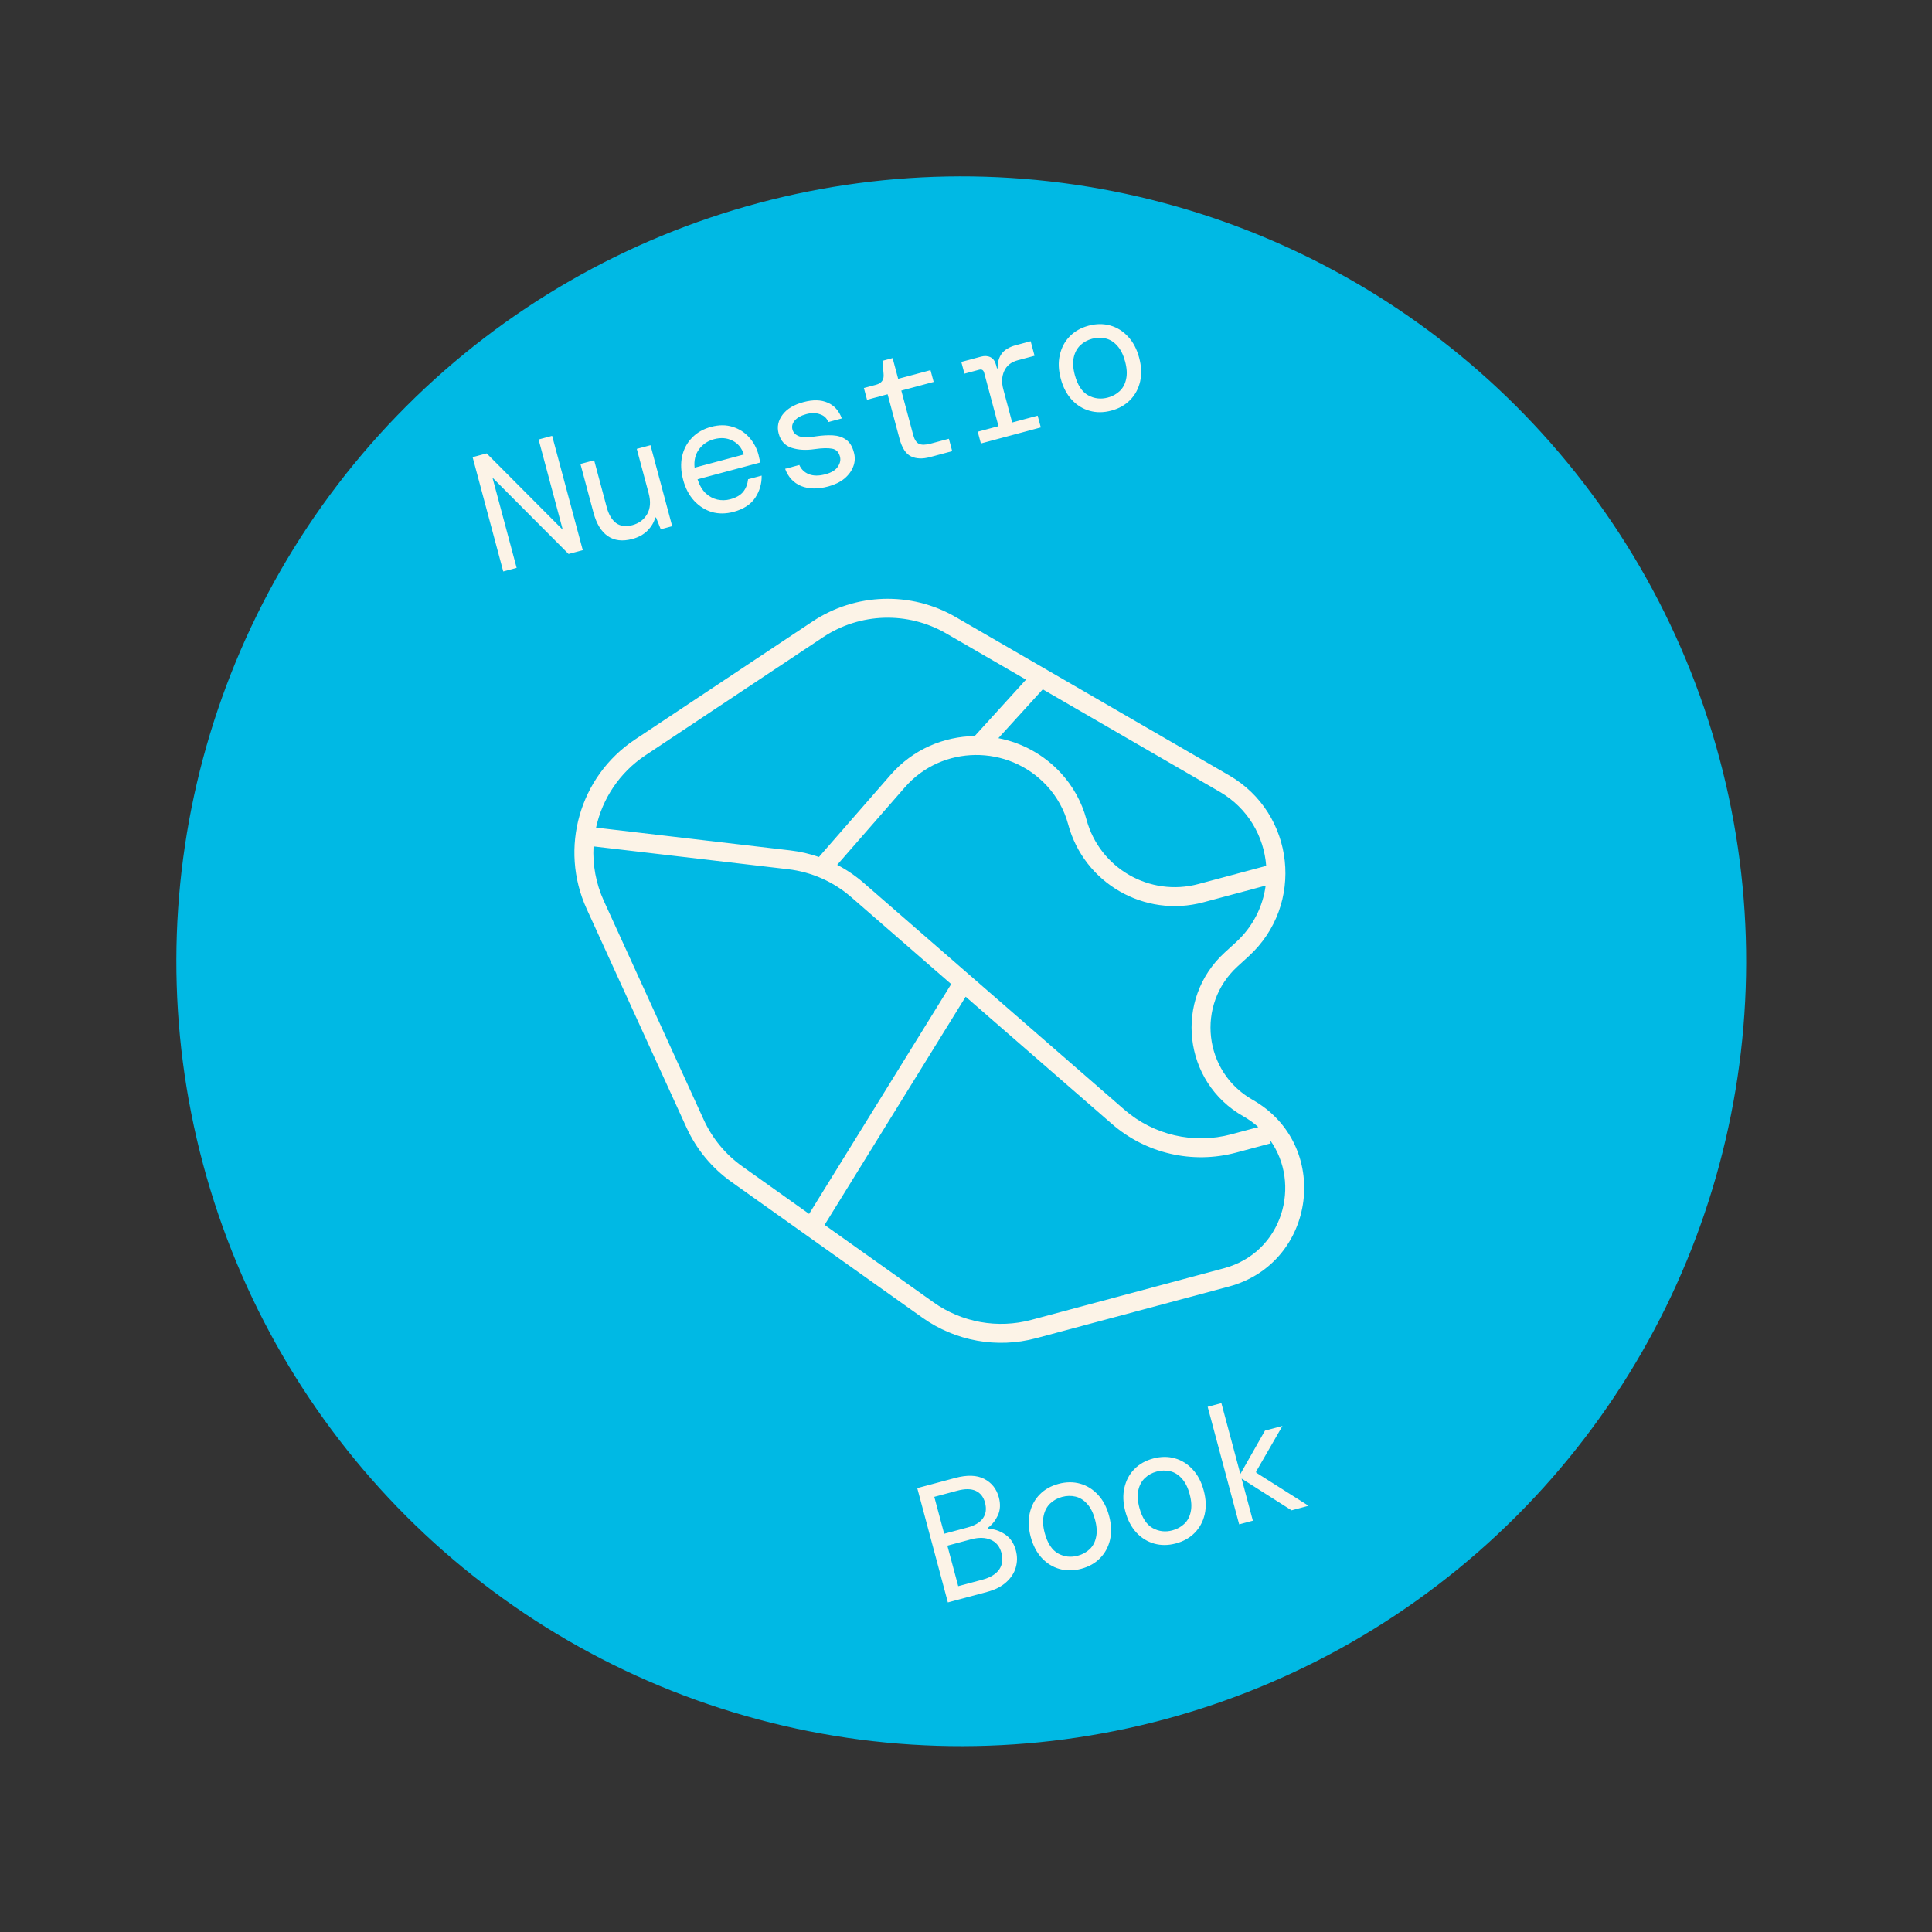 <svg xmlns="http://www.w3.org/2000/svg" width="160" height="160" viewBox="0 0 160 160" fill="none"><rect x="0" y="0" width="160" height="160" fill="#333333" stroke="none"/><circle cx="79.608" cy="79.608" r="65" transform="rotate(-15 79.608 79.608)" fill="#00B9E4"></circle><path d="M67.29 51.468C70.85 49.101 75.445 48.958 79.145 51.1L101.791 64.213C107.254 67.376 108.072 74.935 103.412 79.193L102.481 80.044C99.039 83.19 99.671 88.78 103.729 91.077C110.293 94.792 109.045 104.598 101.759 106.55L85.814 110.823C82.578 111.69 79.124 111.068 76.394 109.127L60.564 97.873C58.953 96.728 57.673 95.178 56.853 93.38L48.585 75.27C46.292 70.247 47.988 64.303 52.586 61.245L67.29 51.468ZM68.288 101.441L77.302 107.848C79.651 109.519 82.624 110.054 85.408 109.308L101.353 105.035C106.261 103.72 107.803 98.027 105.16 94.389L105.24 94.686L102.368 95.455C98.758 96.422 94.903 95.532 92.084 93.079L79.972 82.543L68.288 101.441ZM86.686 65.063C83.5 61.632 78.01 61.681 74.941 65.198L69.332 71.623C70.113 72.03 70.848 72.528 71.52 73.112L93.113 91.896C95.54 94.007 98.856 94.773 101.963 93.941L104.21 93.339C103.839 93.007 103.423 92.705 102.957 92.441C97.971 89.619 97.193 82.751 101.423 78.886L102.354 78.036C103.776 76.736 104.586 75.066 104.816 73.343L99.652 74.726C94.777 76.032 89.766 73.139 88.459 68.264C88.14 67.074 87.526 65.969 86.686 65.063ZM49.152 70.096C49.071 71.61 49.346 73.16 50.012 74.619L58.279 92.73C58.985 94.276 60.087 95.61 61.473 96.595L67.007 100.53L78.774 81.499L70.491 74.294C69.023 73.017 67.203 72.212 65.27 71.986L49.152 70.096ZM82.68 61.132C84.589 61.502 86.407 62.457 87.835 63.996C88.848 65.087 89.588 66.419 89.974 67.858C91.056 71.897 95.208 74.294 99.246 73.212L104.861 71.708C104.675 69.274 103.358 66.932 101.005 65.57L86.358 57.089L82.68 61.132ZM78.359 52.457C75.176 50.614 71.222 50.736 68.159 52.773L53.454 62.551C51.296 63.985 49.882 66.16 49.362 68.541L65.452 70.428C66.263 70.523 67.057 70.707 67.821 70.972L73.759 64.167C75.597 62.061 78.15 60.993 80.72 60.958L84.969 56.285L78.359 52.457Z" fill="#FCF3E7"></path><path d="M41.677 47.326L39.14 37.86L40.303 37.548L46.607 43.874L44.604 36.396L45.726 36.095L48.263 45.561L47.086 45.876L40.782 39.55L42.786 47.029L41.677 47.326ZM52.371 44.634C51.56 44.852 50.881 44.773 50.336 44.397C49.791 44.021 49.395 43.373 49.149 42.454L48.069 38.424L49.205 38.12L50.249 42.014C50.408 42.609 50.664 43.043 51.018 43.316C51.377 43.577 51.828 43.635 52.369 43.49C52.91 43.345 53.317 43.043 53.59 42.583C53.86 42.114 53.904 41.537 53.72 40.852L52.735 37.174L53.87 36.87L55.668 43.577L54.721 43.831L54.328 42.849L54.26 42.867C54.167 43.24 53.958 43.596 53.633 43.934C53.306 44.263 52.885 44.496 52.371 44.634ZM60.75 42.389C60.119 42.558 59.521 42.564 58.957 42.406C58.4 42.236 57.911 41.928 57.492 41.479C57.07 41.022 56.764 40.442 56.576 39.739C56.388 39.036 56.358 38.387 56.489 37.791C56.626 37.184 56.899 36.672 57.309 36.253C57.716 35.825 58.244 35.524 58.893 35.35C59.542 35.176 60.136 35.176 60.676 35.35C61.213 35.516 61.667 35.805 62.038 36.217C62.41 36.63 62.669 37.111 62.817 37.661C62.843 37.76 62.865 37.861 62.883 37.962C62.91 38.061 62.94 38.174 62.974 38.3L57.767 39.695C57.927 40.184 58.151 40.568 58.439 40.849C58.733 41.118 59.055 41.292 59.405 41.373C59.764 41.45 60.119 41.442 60.471 41.348C60.967 41.215 61.327 41.007 61.551 40.725C61.775 40.443 61.909 40.098 61.954 39.689L63.077 39.389C63.09 40.052 62.911 40.665 62.541 41.228C62.167 41.782 61.57 42.169 60.75 42.389ZM59.138 36.371C58.615 36.511 58.197 36.792 57.885 37.214C57.582 37.634 57.461 38.139 57.523 38.732L61.607 37.637C61.422 37.088 61.102 36.705 60.647 36.489C60.2 36.261 59.697 36.222 59.138 36.371ZM68.588 40.289C67.732 40.518 66.984 40.506 66.346 40.252C65.715 39.986 65.273 39.51 65.021 38.824L66.198 38.509C66.351 38.864 66.612 39.118 66.982 39.27C67.36 39.42 67.815 39.423 68.347 39.281C68.852 39.146 69.197 38.937 69.382 38.656C69.577 38.372 69.637 38.09 69.562 37.81C69.46 37.432 69.243 37.215 68.909 37.159C68.573 37.095 68.098 37.106 67.483 37.193C66.749 37.303 66.107 37.267 65.556 37.087C65.005 36.906 64.647 36.509 64.483 35.896C64.336 35.346 64.444 34.829 64.807 34.345C65.17 33.861 65.748 33.513 66.542 33.3C67.326 33.09 67.992 33.105 68.539 33.345C69.084 33.576 69.476 34.012 69.716 34.653L68.593 34.954C68.479 34.636 68.253 34.422 67.914 34.31C67.581 34.186 67.203 34.181 66.779 34.295C66.337 34.413 66.018 34.591 65.82 34.827C65.62 35.055 65.556 35.304 65.629 35.574C65.701 35.845 65.897 36.034 66.216 36.142C66.541 36.238 67.009 36.233 67.618 36.128C68.101 36.057 68.554 36.032 68.975 36.054C69.397 36.077 69.756 36.193 70.054 36.403C70.361 36.611 70.58 36.958 70.71 37.445C70.828 37.848 70.813 38.243 70.666 38.631C70.525 39.007 70.277 39.344 69.922 39.642C69.565 39.931 69.12 40.146 68.588 40.289ZM77.018 37.856C76.405 38.02 75.883 38.001 75.452 37.798C75.02 37.594 74.701 37.105 74.493 36.33L73.507 32.651L71.804 33.108L71.543 32.134L72.557 31.863C73.017 31.739 73.222 31.443 73.174 30.973L73.084 29.881L73.922 29.656L74.382 31.373L77.06 30.656L77.321 31.63L74.643 32.347L75.629 36.025C75.731 36.404 75.887 36.647 76.1 36.754C76.321 36.859 76.648 36.854 77.081 36.738L78.582 36.336L78.857 37.363L77.018 37.856ZM81.232 36.727L80.971 35.753L82.689 35.293L81.504 30.871C81.443 30.646 81.305 30.562 81.089 30.62L79.871 30.946L79.611 29.973L81.247 29.534C81.544 29.454 81.805 29.471 82.029 29.585C82.253 29.699 82.407 29.914 82.491 30.23L82.567 30.514L82.621 30.499C82.609 30.019 82.719 29.618 82.951 29.295C83.192 28.969 83.584 28.734 84.124 28.589L85.355 28.259L85.677 29.463L84.285 29.836C83.735 29.983 83.361 30.282 83.162 30.731C82.961 31.172 82.937 31.676 83.089 32.244L83.825 34.989L85.934 34.424L86.195 35.397L81.232 36.727ZM92.034 34.006C91.403 34.175 90.806 34.181 90.242 34.023C89.678 33.865 89.186 33.562 88.766 33.114C88.344 32.657 88.038 32.072 87.847 31.36C87.656 30.648 87.63 29.993 87.77 29.395C87.907 28.788 88.18 28.276 88.589 27.857C88.999 27.438 89.519 27.144 90.15 26.974C90.781 26.805 91.379 26.8 91.943 26.958C92.507 27.116 93 27.424 93.422 27.881C93.842 28.328 94.147 28.909 94.338 29.621C94.529 30.333 94.556 30.992 94.419 31.599C94.279 32.197 94.005 32.705 93.595 33.124C93.186 33.543 92.666 33.837 92.034 34.006ZM91.745 32.925C92.132 32.821 92.461 32.641 92.731 32.385C93 32.129 93.177 31.797 93.261 31.388C93.353 30.977 93.325 30.491 93.175 29.932C93.025 29.373 92.807 28.939 92.521 28.629C92.245 28.317 91.925 28.117 91.564 28.031C91.202 27.944 90.828 27.953 90.44 28.056C90.062 28.158 89.737 28.336 89.468 28.592C89.198 28.848 89.017 29.182 88.924 29.593C88.832 30.004 88.86 30.489 89.01 31.049C89.235 31.887 89.603 32.45 90.115 32.738C90.624 33.017 91.168 33.079 91.745 32.925Z" fill="#FCF3E7"></path><path d="M78.499 132.705L75.963 123.239L79.113 122.394C80.096 122.131 80.896 122.158 81.512 122.476C82.129 122.794 82.531 123.305 82.72 124.008C82.867 124.558 82.84 125.053 82.64 125.493C82.436 125.925 82.169 126.262 81.838 126.505L81.864 126.6C82.344 126.626 82.802 126.783 83.237 127.073C83.672 127.362 83.969 127.804 84.128 128.399C84.259 128.886 84.255 129.36 84.118 129.822C83.988 130.273 83.724 130.677 83.327 131.034C82.939 131.389 82.416 131.655 81.758 131.832L78.499 132.705ZM78.193 127.018L80.126 126.5C80.731 126.338 81.155 126.084 81.401 125.738C81.653 125.381 81.711 124.95 81.576 124.445C81.448 123.967 81.191 123.64 80.805 123.463C80.42 123.286 79.907 123.283 79.267 123.455L77.374 123.962L78.193 127.018ZM79.356 131.359L81.357 130.823C82.006 130.649 82.468 130.371 82.742 129.988C83.014 129.596 83.079 129.134 82.936 128.603C82.794 128.071 82.499 127.71 82.052 127.52C81.603 127.322 81.063 127.307 80.432 127.476L78.457 128.005L79.356 131.359ZM89.545 129.919C88.914 130.088 88.316 130.094 87.752 129.936C87.188 129.778 86.696 129.474 86.276 129.026C85.854 128.569 85.548 127.985 85.357 127.273C85.166 126.56 85.141 125.905 85.28 125.308C85.417 124.701 85.69 124.188 86.1 123.769C86.509 123.35 87.029 123.056 87.661 122.887C88.292 122.718 88.889 122.712 89.453 122.87C90.017 123.029 90.511 123.336 90.933 123.793C91.352 124.241 91.657 124.821 91.848 125.533C92.039 126.246 92.066 126.905 91.929 127.512C91.79 128.11 91.515 128.618 91.106 129.037C90.696 129.456 90.176 129.75 89.545 129.919ZM89.255 128.837C89.643 128.733 89.971 128.553 90.241 128.298C90.51 128.042 90.687 127.709 90.771 127.3C90.864 126.889 90.835 126.404 90.685 125.845C90.535 125.286 90.318 124.852 90.032 124.542C89.755 124.229 89.436 124.03 89.074 123.943C88.713 123.856 88.338 123.865 87.951 123.969C87.572 124.07 87.248 124.249 86.978 124.505C86.708 124.761 86.527 125.094 86.435 125.506C86.342 125.917 86.37 126.402 86.52 126.961C86.745 127.799 87.113 128.363 87.625 128.651C88.135 128.93 88.678 128.992 89.255 128.837ZM97.383 127.819C96.752 127.988 96.154 127.993 95.59 127.835C95.026 127.677 94.534 127.374 94.115 126.926C93.692 126.469 93.386 125.885 93.195 125.172C93.004 124.46 92.979 123.805 93.118 123.207C93.255 122.601 93.528 122.088 93.938 121.669C94.347 121.25 94.868 120.956 95.499 120.787C96.13 120.618 96.727 120.612 97.291 120.77C97.856 120.928 98.349 121.236 98.771 121.693C99.19 122.141 99.495 122.721 99.686 123.433C99.877 124.145 99.904 124.805 99.767 125.412C99.628 126.009 99.353 126.518 98.944 126.937C98.534 127.356 98.014 127.65 97.383 127.819ZM97.093 126.737C97.481 126.633 97.809 126.453 98.079 126.197C98.349 125.942 98.525 125.609 98.609 125.2C98.702 124.789 98.673 124.304 98.523 123.745C98.374 123.186 98.156 122.751 97.87 122.442C97.593 122.129 97.274 121.93 96.912 121.843C96.551 121.756 96.176 121.765 95.788 121.869C95.41 121.97 95.086 122.149 94.816 122.405C94.546 122.66 94.365 122.994 94.273 123.405C94.18 123.817 94.208 124.302 94.358 124.861C94.583 125.699 94.951 126.262 95.463 126.55C95.973 126.829 96.516 126.892 97.093 126.737ZM102.622 126.241L100.013 116.505L101.149 116.2L102.721 122.069L104.759 118.479L106.206 118.092L104.019 121.881L104.04 121.962L108.369 124.701L106.962 125.078L102.823 122.448L103.757 125.937L102.622 126.241Z" fill="#FCF3E7"></path></svg>